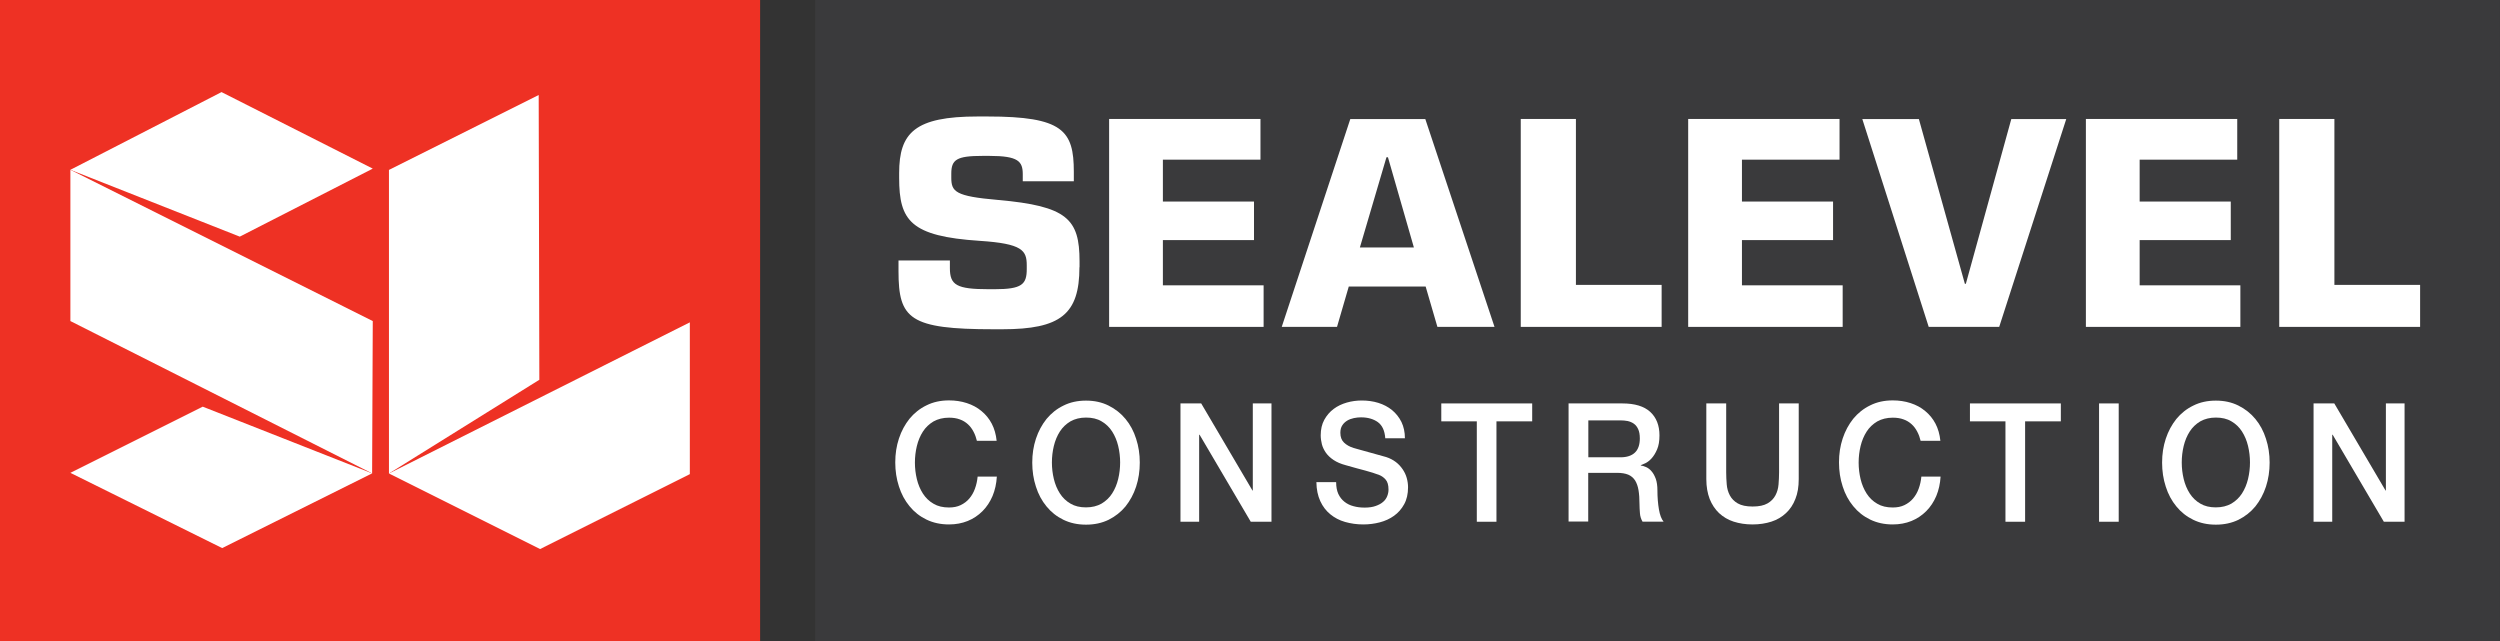 <?xml version="1.0" encoding="UTF-8"?><svg id="Layer_2" xmlns="http://www.w3.org/2000/svg" viewBox="0 0 231.58 59.39"><rect x="0" y="0" width="231.58" height="59.39" fill="#333333" stroke="none"/><defs><style>.cls-1{fill:#ee3124;}.cls-2{fill:#fff;}.cls-3{fill:#3a3a3c;}</style></defs><g id="Logos"><g><g><rect class="cls-1" width="70.41" height="59.39"/><g><polygon class="cls-2" points="34.53 15.62 22.21 21.92 6.52 15.73 20.52 8.53 34.53 15.62"/><polygon class="cls-2" points="18.78 37.67 6.52 43.8 20.58 50.77 34.47 43.85 18.78 37.67"/><polygon class="cls-2" points="6.52 29.74 34.47 43.85 34.53 29.74 6.52 15.73 6.52 29.74"/><polygon class="cls-2" points="49.9 8.8 36.03 15.74 36.03 43.86 49.96 35.18 49.9 8.8"/><polygon class="cls-2" points="63.9 29.86 63.9 43.92 50.03 50.86 36.03 43.86 63.9 29.86"/></g></g><g><rect class="cls-3" x="75.52" width="156.05" height="59.39"/><g><g><path class="cls-2" d="M99.99,24.75c0,4.36-1.75,5.75-7.15,5.75h-.79c-7.8,0-8.82-.96-8.82-5.38v-.99h4.76v.71c0,1.56,.61,1.95,3.59,1.95h.55c2.54,0,2.98-.45,2.98-1.87v-.34c0-1.39-.41-2.01-4.35-2.27-6.42-.42-7.47-1.87-7.47-5.83v-.45c0-3.74,1.46-5.24,7.27-5.24h.91c6.98,0,8,1.3,8,5.12v.88h-4.73v-.65c0-1.19-.41-1.7-3.09-1.7h-.64c-2.39,0-2.89,.34-2.89,1.64v.37c0,1.3,.35,1.73,4.32,2.07,6.42,.57,7.56,1.76,7.56,5.69v.54Z"/><path class="cls-2" d="M117.04,30.28h-14.3V11.02h14.02v3.77h-9.04v3.88h8.44v3.57h-8.44v4.19h9.33v3.85Z"/><path class="cls-2" d="M138.44,30.28h-5.29l-1.09-3.74h-7.12l-1.09,3.74h-5.12l6.35-19.25h6.95l6.41,19.25Zm-7.47-7.36l-2.4-8.35h-.14l-2.46,8.35h5.01Z"/><path class="cls-2" d="M153.92,30.28h-13.05V11.02h5.11v15.37h7.94v3.88Z"/><path class="cls-2" d="M170.68,30.28h-14.3V11.02h14.02v3.77h-9.04v3.88h8.44v3.57h-8.44v4.19h9.33v3.85Z"/><path class="cls-2" d="M185.18,30.28h-6.52l-6.15-19.25h5.24l4.26,15.26h.09l4.21-15.26h5.09l-6.21,19.25Z"/><path class="cls-2" d="M207.52,30.28h-14.3V11.02h14.02v3.77h-9.04v3.88h8.44v3.57h-8.44v4.19h9.33v3.85Z"/><path class="cls-2" d="M224.18,30.28h-13.05V11.02h5.11v15.37h7.94v3.88Z"/></g><g><path class="cls-2" d="M90.5,40.86c-.08-.32-.18-.61-.32-.87-.14-.27-.31-.5-.52-.69-.21-.19-.46-.35-.75-.45-.29-.11-.62-.16-1-.16-.55,0-1.03,.12-1.44,.35-.4,.24-.73,.55-.98,.94-.25,.39-.44,.84-.56,1.34-.12,.5-.18,1.01-.18,1.53s.06,1.03,.18,1.53c.12,.5,.31,.95,.56,1.34,.25,.39,.58,.71,.98,.94,.4,.24,.88,.35,1.44,.35,.41,0,.77-.07,1.08-.22,.31-.15,.58-.35,.8-.61,.22-.26,.4-.57,.52-.91,.13-.35,.21-.72,.25-1.12h1.78c-.04,.65-.17,1.25-.4,1.8-.23,.54-.54,1.01-.93,1.4-.39,.39-.85,.7-1.37,.91-.52,.21-1.1,.32-1.73,.32-.78,0-1.47-.15-2.09-.45-.62-.3-1.14-.71-1.57-1.24-.43-.52-.76-1.13-.98-1.83-.23-.7-.34-1.44-.34-2.23s.11-1.51,.34-2.21c.23-.7,.56-1.3,.98-1.83,.43-.52,.95-.94,1.57-1.24,.62-.31,1.31-.46,2.09-.46,.58,0,1.13,.08,1.65,.25,.52,.17,.97,.41,1.36,.74,.39,.32,.71,.71,.95,1.17,.24,.46,.39,.99,.45,1.58h-1.82Z"/><path class="cls-2" d="M100.6,37.11c.78,0,1.47,.15,2.09,.46,.62,.31,1.14,.72,1.57,1.24,.43,.52,.76,1.13,.98,1.83,.23,.7,.34,1.43,.34,2.21s-.11,1.53-.34,2.23c-.23,.7-.56,1.3-.98,1.83-.43,.52-.95,.93-1.57,1.24-.62,.3-1.31,.45-2.09,.45s-1.47-.15-2.09-.45c-.62-.3-1.14-.71-1.57-1.24-.43-.52-.76-1.13-.98-1.83-.23-.7-.34-1.44-.34-2.23s.11-1.51,.34-2.21c.23-.7,.56-1.3,.98-1.83,.43-.52,.95-.94,1.57-1.24,.62-.31,1.31-.46,2.09-.46Zm0,1.57c-.55,0-1.03,.12-1.44,.35-.4,.24-.73,.55-.98,.94-.25,.39-.44,.84-.56,1.34-.12,.5-.18,1.01-.18,1.53s.06,1.03,.18,1.53c.12,.5,.31,.95,.56,1.34,.25,.39,.58,.71,.98,.94,.4,.24,.88,.35,1.44,.35s1.03-.12,1.44-.35c.4-.24,.73-.55,.98-.94,.25-.39,.44-.84,.56-1.34,.12-.5,.18-1.01,.18-1.53s-.06-1.03-.18-1.53c-.12-.5-.31-.95-.56-1.34-.25-.39-.58-.71-.98-.94-.4-.24-.88-.35-1.44-.35Z"/><path class="cls-2" d="M109.35,37.37h1.92l4.75,8.07h.03v-8.07h1.73v10.96h-1.92l-4.74-8.06h-.04v8.06h-1.73v-10.96Z"/><path class="cls-2" d="M123.77,44.68c0,.42,.07,.78,.2,1.07,.14,.3,.33,.54,.57,.73,.24,.19,.52,.33,.84,.41,.32,.09,.66,.13,1.03,.13,.4,0,.74-.05,1.02-.15,.28-.1,.51-.22,.69-.38,.18-.15,.3-.33,.38-.53,.08-.2,.12-.4,.12-.61,0-.42-.09-.73-.27-.93-.18-.2-.38-.34-.59-.42-.37-.14-.8-.28-1.29-.41-.49-.13-1.1-.29-1.82-.5-.45-.12-.82-.28-1.12-.48-.3-.2-.53-.42-.71-.67-.17-.25-.3-.51-.37-.78-.07-.28-.11-.56-.11-.84,0-.55,.11-1.03,.33-1.43,.22-.4,.51-.74,.87-1.01,.36-.27,.77-.46,1.22-.59,.46-.13,.92-.19,1.38-.19,.54,0,1.06,.07,1.54,.22,.48,.15,.9,.37,1.27,.67,.36,.3,.65,.66,.87,1.1,.21,.44,.32,.94,.32,1.51h-1.82c-.05-.71-.28-1.2-.69-1.5-.41-.29-.93-.44-1.56-.44-.21,0-.43,.02-.66,.07-.22,.05-.43,.12-.61,.23-.18,.11-.34,.25-.46,.44-.12,.18-.18,.41-.18,.69,0,.39,.11,.69,.34,.91,.23,.22,.53,.39,.9,.5,.04,.01,.19,.05,.46,.13,.27,.08,.57,.16,.9,.25,.33,.09,.65,.18,.97,.27,.32,.09,.54,.15,.68,.19,.34,.11,.64,.27,.89,.46,.25,.19,.46,.42,.63,.67,.17,.25,.3,.52,.38,.81,.08,.29,.12,.57,.12,.86,0,.61-.12,1.14-.36,1.57-.24,.44-.55,.79-.94,1.07-.39,.28-.83,.48-1.33,.61-.5,.13-1,.19-1.52,.19-.59,0-1.15-.08-1.68-.23s-.98-.39-1.37-.71c-.39-.32-.7-.72-.93-1.22-.23-.5-.35-1.08-.36-1.76h1.82Z"/><path class="cls-2" d="M133.5,37.37h8.43v1.66h-3.31v9.3h-1.82v-9.3h-3.29v-1.66Z"/><path class="cls-2" d="M145.31,37.37h4.97c1.15,0,2.01,.26,2.58,.78,.57,.52,.86,1.25,.86,2.18,0,.52-.07,.95-.22,1.3s-.32,.62-.51,.83c-.19,.21-.39,.36-.58,.45s-.33,.15-.42,.18v.03c.16,.02,.32,.07,.5,.15,.18,.08,.35,.21,.5,.39,.16,.18,.28,.41,.39,.7,.1,.29,.15,.64,.15,1.07,0,.64,.05,1.23,.14,1.76,.09,.53,.24,.9,.43,1.13h-1.95c-.14-.24-.22-.5-.24-.78-.02-.29-.04-.56-.04-.83,0-.5-.03-.93-.09-1.3-.06-.36-.17-.67-.32-.91-.16-.24-.37-.42-.63-.53-.27-.11-.61-.17-1.03-.17h-2.68v4.51h-1.82v-10.96Zm1.82,4.99h2.99c.58,0,1.03-.15,1.33-.44,.3-.29,.45-.73,.45-1.31,0-.35-.05-.63-.15-.85-.1-.22-.23-.39-.4-.51-.17-.12-.36-.2-.58-.25-.22-.04-.44-.06-.68-.06h-2.96v3.42Z"/><path class="cls-2" d="M158.08,37.37h1.82v6.38c0,.37,.02,.74,.05,1.12,.03,.38,.13,.72,.29,1.02,.16,.3,.4,.55,.73,.74,.33,.19,.78,.29,1.38,.29s1.05-.1,1.38-.29c.33-.19,.57-.44,.73-.74s.26-.64,.29-1.02c.03-.38,.05-.75,.05-1.12v-6.38h1.82v7.01c0,.71-.1,1.32-.31,1.84-.2,.52-.49,.96-.87,1.31-.37,.35-.82,.62-1.35,.79-.52,.17-1.11,.26-1.75,.26s-1.22-.09-1.75-.26-.97-.44-1.35-.79c-.37-.35-.66-.79-.87-1.31-.2-.52-.31-1.14-.31-1.84v-7.01Z"/><path class="cls-2" d="M177.92,40.86c-.08-.32-.18-.61-.32-.87-.14-.27-.31-.5-.52-.69-.21-.19-.46-.35-.75-.45-.29-.11-.62-.16-1-.16-.55,0-1.03,.12-1.44,.35-.4,.24-.73,.55-.98,.94-.25,.39-.44,.84-.56,1.34-.12,.5-.18,1.01-.18,1.53s.06,1.03,.18,1.53c.12,.5,.31,.95,.56,1.34,.25,.39,.58,.71,.98,.94,.4,.24,.88,.35,1.44,.35,.41,0,.77-.07,1.08-.22,.31-.15,.58-.35,.8-.61,.22-.26,.4-.57,.52-.91,.13-.35,.21-.72,.25-1.12h1.78c-.04,.65-.17,1.25-.4,1.8-.23,.54-.54,1.01-.93,1.4-.39,.39-.85,.7-1.37,.91-.52,.21-1.1,.32-1.73,.32-.78,0-1.47-.15-2.09-.45-.62-.3-1.14-.71-1.57-1.24-.43-.52-.76-1.13-.98-1.83-.23-.7-.34-1.44-.34-2.23s.11-1.51,.34-2.21c.23-.7,.56-1.3,.98-1.83,.43-.52,.95-.94,1.57-1.24,.62-.31,1.31-.46,2.09-.46,.58,0,1.13,.08,1.65,.25,.52,.17,.97,.41,1.36,.74,.39,.32,.71,.71,.95,1.17,.24,.46,.39,.99,.45,1.58h-1.82Z"/><path class="cls-2" d="M182.47,37.37h8.43v1.66h-3.31v9.3h-1.82v-9.3h-3.29v-1.66Z"/><path class="cls-2" d="M194.44,37.37h1.82v10.96h-1.82v-10.96Z"/><path class="cls-2" d="M205.26,37.11c.78,0,1.47,.15,2.09,.46,.62,.31,1.14,.72,1.57,1.24,.43,.52,.76,1.13,.98,1.83,.23,.7,.34,1.43,.34,2.21s-.11,1.53-.34,2.23c-.23,.7-.56,1.3-.98,1.83-.43,.52-.95,.93-1.57,1.24-.62,.3-1.31,.45-2.09,.45s-1.47-.15-2.09-.45c-.62-.3-1.14-.71-1.57-1.24-.43-.52-.76-1.13-.98-1.83-.23-.7-.34-1.44-.34-2.23s.11-1.51,.34-2.21c.23-.7,.56-1.3,.98-1.83,.43-.52,.95-.94,1.57-1.24,.62-.31,1.31-.46,2.09-.46Zm0,1.57c-.55,0-1.03,.12-1.44,.35-.4,.24-.73,.55-.98,.94-.25,.39-.44,.84-.56,1.34-.12,.5-.18,1.01-.18,1.53s.06,1.03,.18,1.53c.12,.5,.31,.95,.56,1.34,.25,.39,.58,.71,.98,.94,.4,.24,.88,.35,1.44,.35s1.03-.12,1.44-.35c.4-.24,.73-.55,.98-.94,.25-.39,.44-.84,.56-1.34,.12-.5,.18-1.01,.18-1.53s-.06-1.03-.18-1.53c-.12-.5-.31-.95-.56-1.34-.25-.39-.58-.71-.98-.94-.4-.24-.88-.35-1.44-.35Z"/><path class="cls-2" d="M214.31,37.37h1.92l4.75,8.07h.03v-8.07h1.73v10.96h-1.92l-4.74-8.06h-.04v8.06h-1.73v-10.96Z"/></g></g></g></g></g></svg>